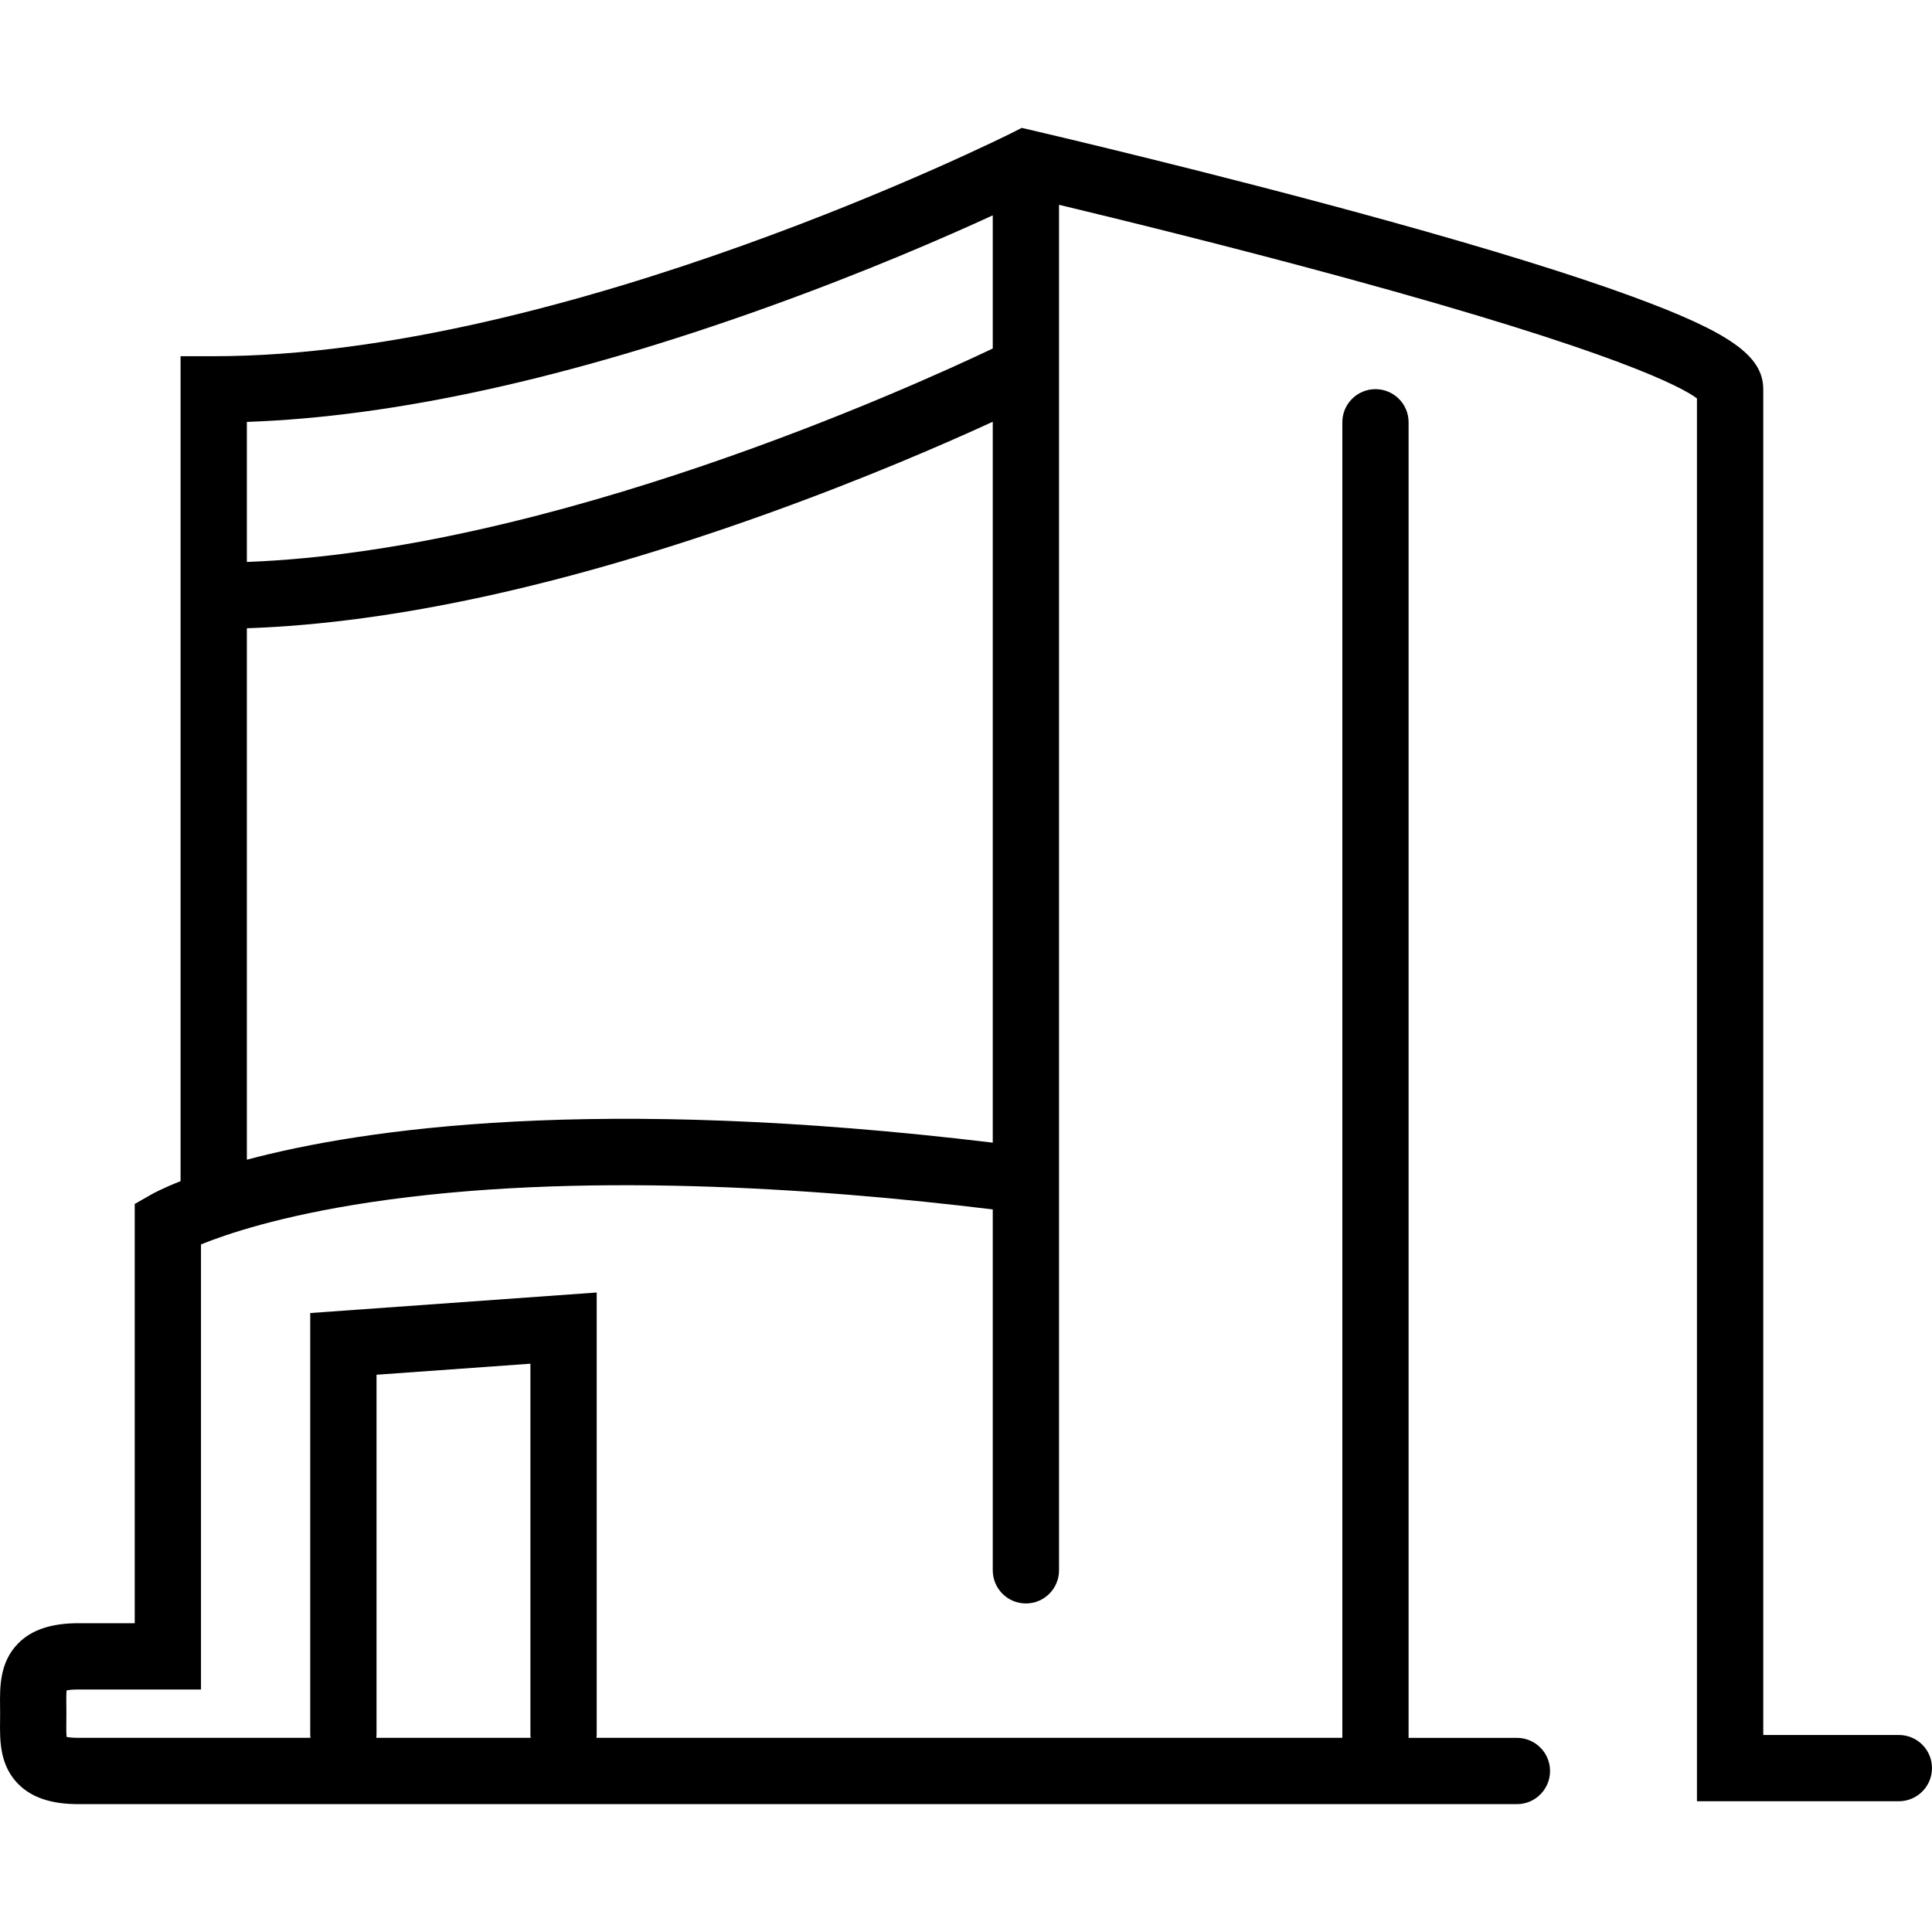 <?xml version="1.0" encoding="utf-8"?>
<!-- Generator: Adobe Illustrator 16.0.0, SVG Export Plug-In . SVG Version: 6.00 Build 0)  -->
<!DOCTYPE svg PUBLIC "-//W3C//DTD SVG 1.1//EN" "http://www.w3.org/Graphics/SVG/1.1/DTD/svg11.dtd">
<svg version="1.1" id="Capa_1" xmlns="http://www.w3.org/2000/svg" xmlns:xlink="http://www.w3.org/1999/xlink" x="0px" y="0px"
	 width="80px" height="80px" viewBox="0 0 80 80" enable-background="new 0 0 80 80" xml:space="preserve">
<path d="M78.628,71.842h-5.615v-55.72c0-1.388-1.377-2.361-5.457-3.855c-2.453-0.899-5.861-1.954-10.129-3.135
	c-7.234-2.002-14.562-3.707-14.636-3.724l-0.484-0.112l-0.443,0.224c-0.184,0.092-18.478,9.23-33.013,9.23H7.477v34.159
	c-0.748,0.296-1.134,0.508-1.206,0.549l-0.692,0.396v1.498v15.862H3.245c-1.121,0-1.936,0.271-2.49,0.833
	c-0.773,0.782-0.762,1.805-0.752,2.626c0.001,0.094,0.002,0.189,0.002,0.287c0,0.097-0.001,0.192-0.002,0.286
	c-0.01,0.821-0.021,1.843,0.752,2.626c0.555,0.561,1.369,0.834,2.49,0.834h59.567c0.758,0,1.372-0.615,1.372-1.373
	s-0.614-1.372-1.372-1.372h-4.485V17.486c0-0.758-0.614-1.372-1.372-1.372s-1.372,0.614-1.372,1.372V71.96H24.698
	c0.006-0.052,0.01-0.104,0.01-0.157V53.52L12.846,54.37v17.433c0,0.053,0.004,0.105,0.01,0.157H3.245
	c-0.24,0-0.395-0.019-0.487-0.038c-0.017-0.172-0.014-0.447-0.011-0.646c0.001-0.104,0.002-0.21,0.002-0.317
	s-0.001-0.215-0.002-0.318c-0.003-0.198-0.006-0.475,0.011-0.646c0.093-0.018,0.247-0.037,0.487-0.037h5.078v-1.373V51.529
	c1.038-0.422,3.272-1.183,6.982-1.742c8.545-1.289,18.537-0.595,25.803,0.293v14.943c0,0.758,0.614,1.373,1.372,1.373
	s1.372-0.615,1.372-1.373V8.48c2.401,0.576,7.049,1.714,11.808,3.012c11.314,3.086,13.987,4.539,14.607,5.005v58.089h8.36
	c0.758,0,1.372-0.614,1.372-1.373C80,72.455,79.386,71.842,78.628,71.842z M15.591,71.803V56.925l6.372-0.457v15.335
	c0,0.053,0.004,0.105,0.01,0.157h-6.392C15.587,71.908,15.591,71.855,15.591,71.803z M31.765,12.724
	c4.055-1.456,7.367-2.898,9.343-3.807v5.514c-3.477,1.654-18.301,8.366-30.886,8.838V17.47
	C16.334,17.259,23.573,15.666,31.765,12.724z M10.222,48.021V26.015c6.112-0.21,13.351-1.803,21.543-4.744
	c4.055-1.456,7.366-2.898,9.343-3.807v29.851C24.652,45.334,15.043,46.734,10.222,48.021z"/>
</svg>
